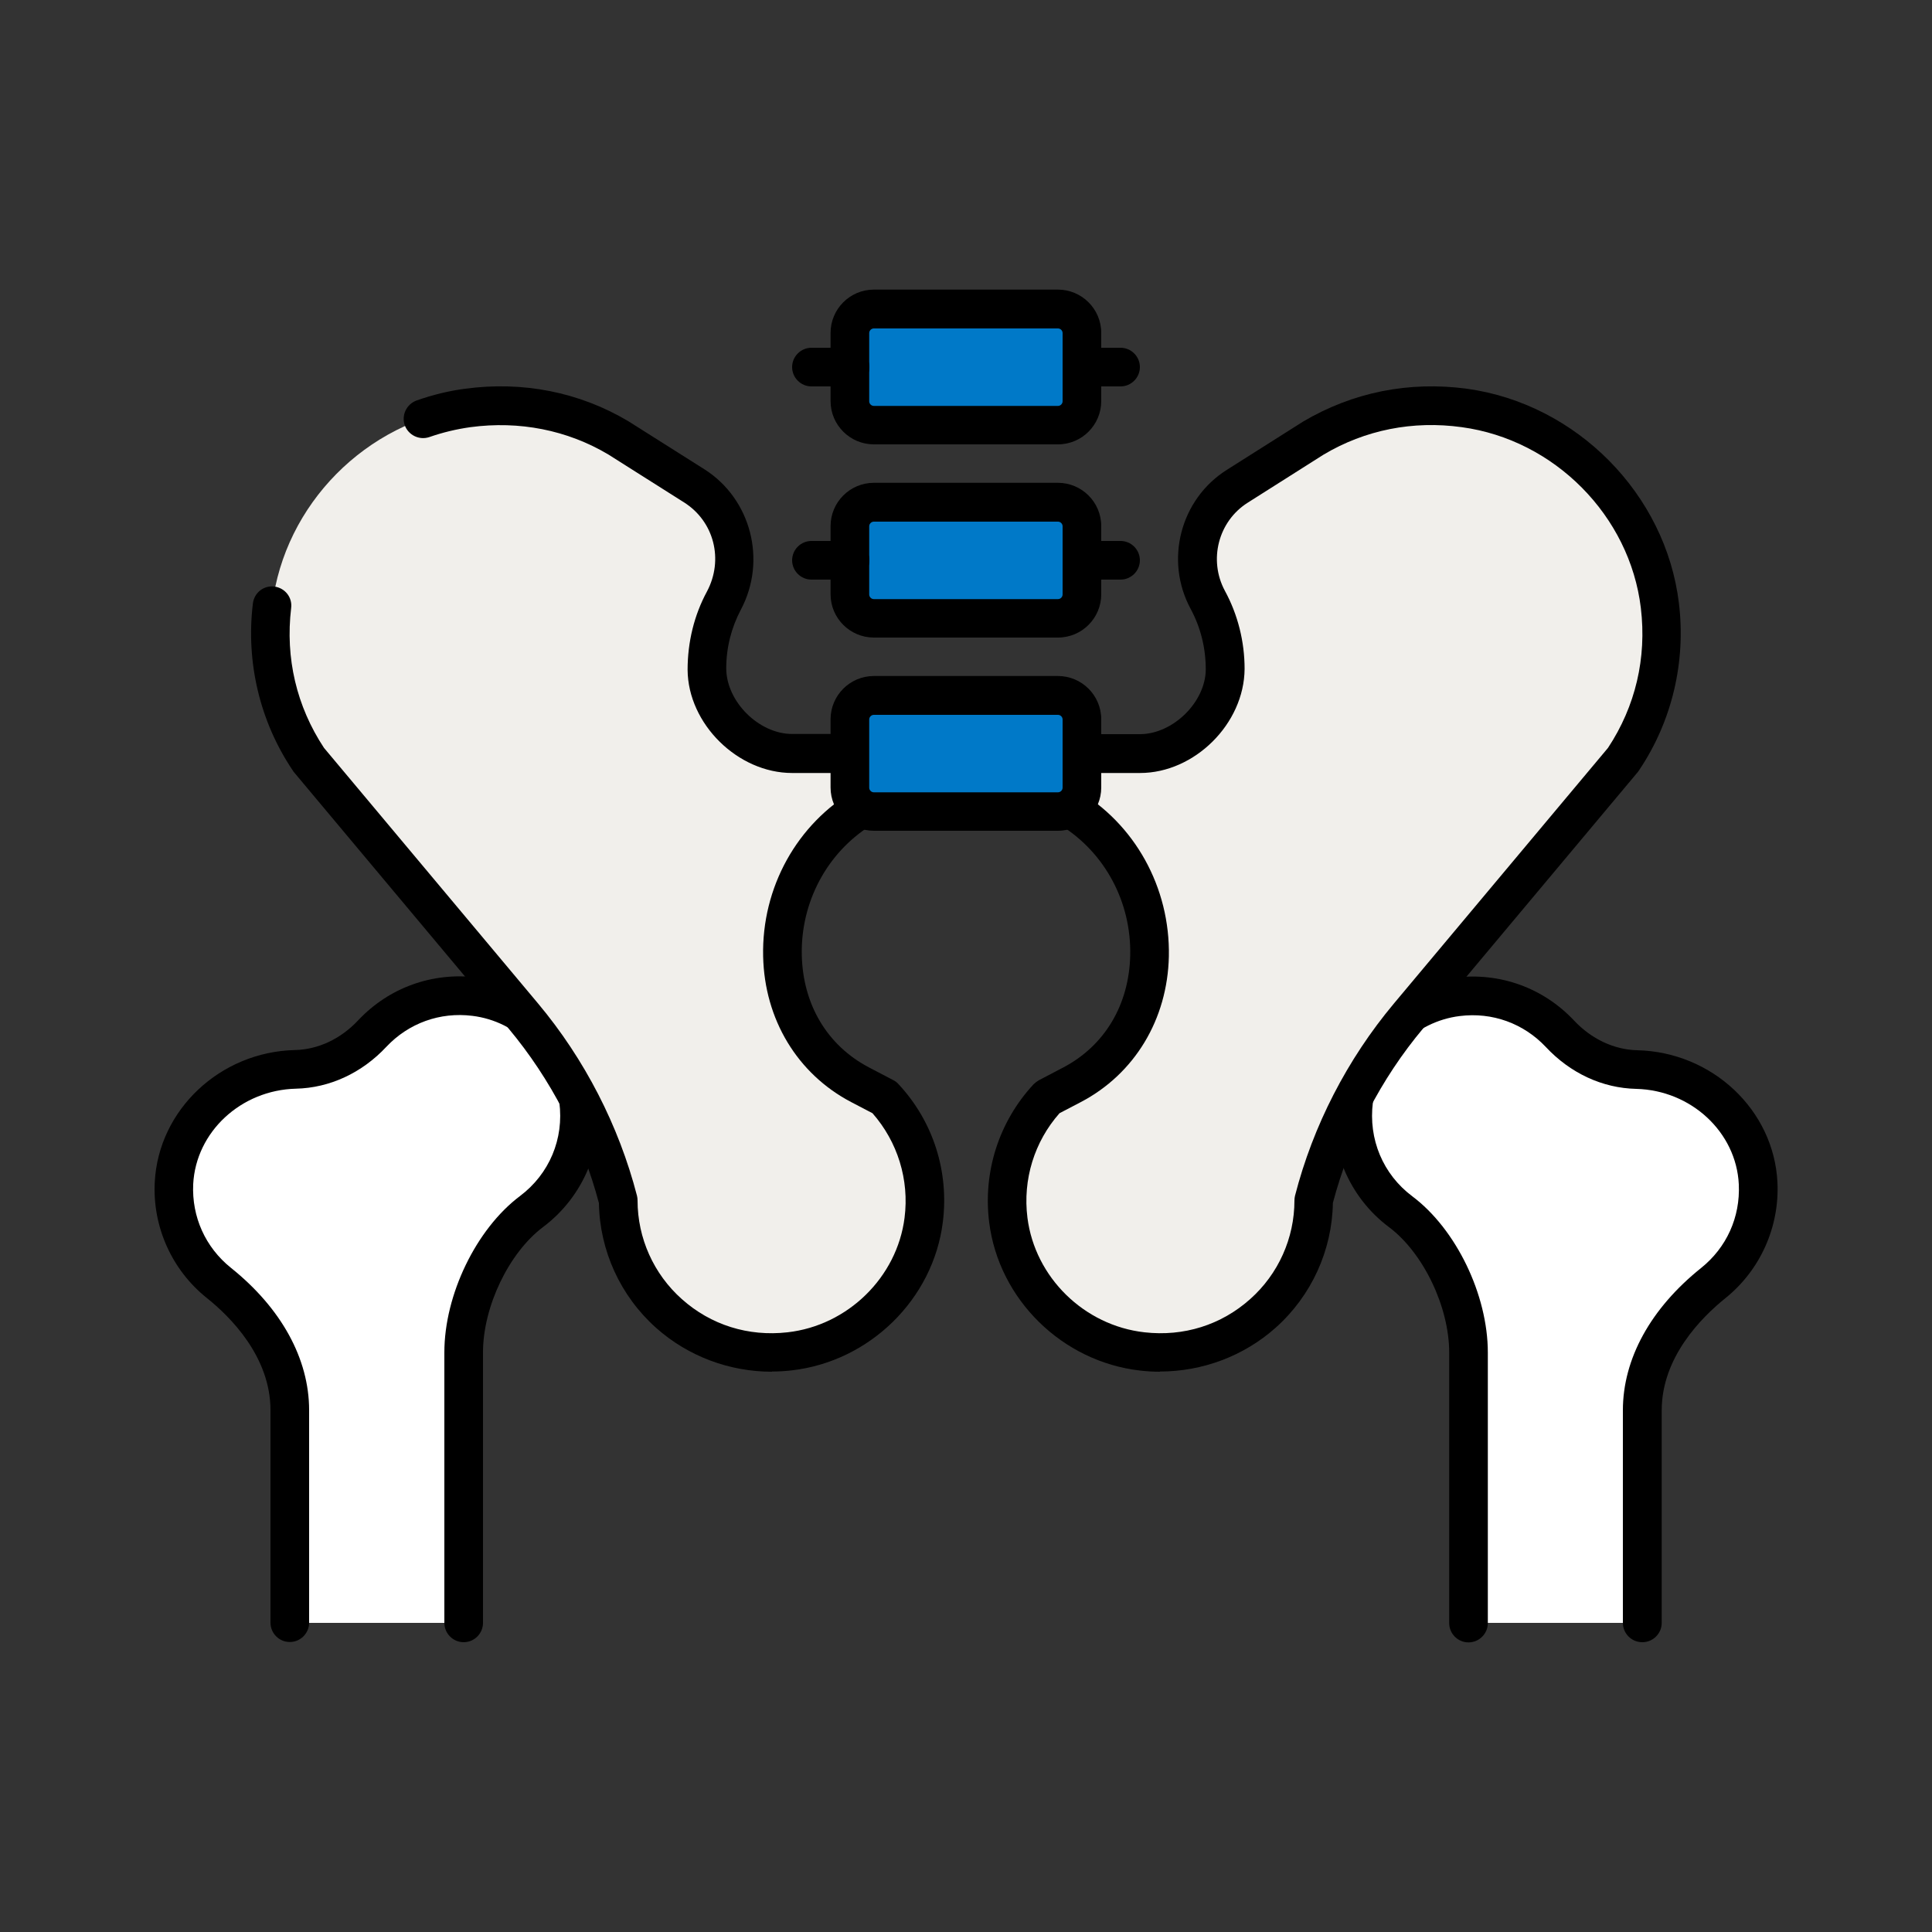 <svg width="60" height="60" viewBox="0 0 60 60" fill="none" xmlns="http://www.w3.org/2000/svg">
<rect x="0" y="0" width="60" height="60" fill="#333333" stroke="none"/>
<path d="M14.4 50.4V42C14.4 40.446 15.264 38.556 16.506 37.626C17.532 36.858 18.15 35.574 17.97 34.152C17.76 32.496 16.398 31.152 14.742 30.954C13.488 30.804 12.342 31.272 11.562 32.1C10.938 32.766 10.092 33.192 9.174 33.216C7.2 33.264 5.496 34.782 5.4 36.75C5.34 38.004 5.892 39.126 6.792 39.846C8.028 40.836 8.994 42.222 8.994 43.8V50.4" fill="white"/>
<path d="M14.4 51C14.07 51 13.8 50.73 13.8 50.4V42C13.8 40.206 14.79 38.166 16.146 37.146C17.058 36.462 17.52 35.37 17.37 34.23C17.19 32.844 16.056 31.716 14.67 31.548C13.662 31.422 12.69 31.776 12 32.508C11.238 33.324 10.236 33.786 9.192 33.81C7.482 33.852 6.084 35.154 6 36.774C5.952 37.788 6.378 38.736 7.17 39.372C8.736 40.626 9.6 42.198 9.6 43.794V50.394C9.6 50.724 9.33 50.994 9 50.994C8.67 50.994 8.4 50.724 8.4 50.394V43.794C8.4 42.138 7.158 40.896 6.42 40.308C5.34 39.444 4.734 38.1 4.806 36.714C4.92 34.47 6.834 32.664 9.162 32.61C9.888 32.592 10.584 32.262 11.124 31.686C12.078 30.672 13.422 30.186 14.814 30.354C16.74 30.588 18.318 32.154 18.564 34.074C18.762 35.628 18.114 37.17 16.866 38.106C15.804 38.904 15 40.578 15 42V50.4C15 50.73 14.73 51 14.4 51Z" fill="black"/>
<path d="M45.6 50.4V42C45.6 40.446 44.736 38.556 43.494 37.626C42.468 36.858 41.85 35.574 42.03 34.152C42.24 32.496 43.602 31.152 45.258 30.954C46.512 30.804 47.658 31.272 48.438 32.1C49.062 32.766 49.908 33.192 50.826 33.216C52.8 33.264 54.504 34.782 54.6 36.75C54.66 38.004 54.108 39.126 53.208 39.846C51.972 40.836 51.006 42.222 51.006 43.8V50.4" fill="white"/>
<path d="M51 51C50.67 51 50.4 50.73 50.4 50.4V43.8C50.4 42.198 51.264 40.632 52.83 39.378C53.622 38.742 54.048 37.8 54 36.78C53.922 35.16 52.518 33.858 50.814 33.816C49.764 33.792 48.768 33.33 48.006 32.514C47.316 31.782 46.344 31.428 45.336 31.554C43.95 31.722 42.81 32.85 42.636 34.236C42.492 35.376 42.948 36.468 43.86 37.152C45.222 38.172 46.206 40.212 46.206 42.006V50.406C46.206 50.736 45.936 51.006 45.606 51.006C45.276 51.006 45.006 50.736 45.006 50.406V42.006C45.006 40.584 44.202 38.91 43.14 38.112C41.892 37.182 41.244 35.634 41.442 34.08C41.688 32.16 43.266 30.594 45.192 30.36C46.584 30.192 47.928 30.678 48.882 31.692C49.422 32.268 50.124 32.598 50.844 32.616C53.178 32.67 55.092 34.476 55.2 36.72C55.266 38.106 54.666 39.444 53.586 40.314C52.848 40.908 51.606 42.144 51.606 43.8V50.4C51.606 50.73 51.336 51 51.006 51H51Z" fill="black"/>
<path d="M26.874 25.044H29.388V23.178H24.486C23.136 23.178 21.966 22.134 21.954 20.796C21.954 20.784 21.954 20.778 21.954 20.766C21.954 19.776 22.272 18.858 22.818 18.114C23.43 17.274 23.142 16.086 22.26 15.528L19.206 13.596C17.868 12.804 16.248 12.432 14.526 12.666C11.364 13.098 8.832 15.666 8.454 18.804C8.238 20.574 8.688 22.236 9.588 23.58L16.26 31.548C17.658 33.216 18.666 35.178 19.212 37.278C19.212 40.068 21.654 42.294 24.534 41.964C26.676 41.718 28.428 40.008 28.698 37.884C28.884 36.414 28.386 35.058 27.48 34.086L26.724 33.69C23.37 31.932 23.604 26.946 26.88 25.044H26.874Z" fill="#F1EFEB"/>
<path d="M23.976 42.6C22.65 42.6 21.366 42.12 20.376 41.238C19.266 40.248 18.624 38.838 18.6 37.362C18.078 35.388 17.106 33.51 15.792 31.938L9.12 23.97C9.12 23.97 9.096 23.934 9.084 23.916C8.07 22.404 7.632 20.562 7.854 18.738C7.896 18.408 8.19 18.174 8.52 18.216C8.85 18.258 9.084 18.552 9.042 18.882C8.856 20.436 9.21 21.936 10.062 23.226L16.71 31.164C18.156 32.892 19.218 34.956 19.782 37.134C19.794 37.182 19.8 37.236 19.8 37.284C19.8 38.448 20.298 39.564 21.174 40.344C22.074 41.148 23.238 41.514 24.456 41.376C26.328 41.166 27.858 39.666 28.092 37.818C28.242 36.636 27.876 35.46 27.096 34.572L26.43 34.224C24.762 33.348 23.742 31.656 23.7 29.7C23.652 27.564 24.75 25.578 26.568 24.528C26.658 24.474 26.766 24.45 26.868 24.45H28.788V24.006H24.6C22.914 24.006 21.366 22.482 21.354 20.802C21.354 19.938 21.558 19.104 21.954 18.372C22.482 17.382 22.176 16.188 21.24 15.6L18.888 14.112C17.616 13.356 16.128 13.062 14.61 13.266C14.178 13.326 13.752 13.428 13.338 13.572C13.026 13.68 12.684 13.518 12.57 13.206C12.462 12.894 12.624 12.552 12.936 12.438C13.428 12.264 13.938 12.138 14.448 12.072C16.236 11.832 17.988 12.174 19.512 13.08L21.876 14.574C23.322 15.492 23.82 17.4 23.01 18.93C22.71 19.5 22.554 20.112 22.554 20.76C22.56 21.798 23.574 22.794 24.6 22.794H29.4C29.562 22.794 29.712 22.86 29.826 22.974C29.94 23.088 30 23.244 30 23.4L29.982 25.044C29.982 25.374 29.712 25.638 29.382 25.638H27.036C25.68 26.49 24.864 28.02 24.9 29.664C24.936 31.2 25.692 32.472 26.988 33.15L27.744 33.546C27.804 33.576 27.858 33.618 27.906 33.672C28.98 34.824 29.478 36.384 29.28 37.956C28.98 40.35 27.006 42.282 24.588 42.558C24.384 42.582 24.174 42.594 23.97 42.594L23.976 42.6Z" fill="black"/>
<path d="M33.126 25.044H30.612L30.594 23.4H35.394C36.744 23.4 38.034 22.134 38.04 20.796C38.04 20.784 38.04 20.778 38.04 20.766C38.04 19.992 37.842 19.266 37.5 18.63C36.834 17.394 37.224 15.852 38.412 15.102L40.782 13.602C42.12 12.81 43.74 12.438 45.462 12.672C48.624 13.104 51.156 15.672 51.534 18.81C51.75 20.58 51.3 22.242 50.4 23.586L43.728 31.554C42.33 33.222 41.322 35.184 40.776 37.284C40.776 40.074 38.334 42.3 35.454 41.97C33.312 41.724 31.56 40.014 31.29 37.89C31.104 36.42 31.602 35.064 32.508 34.092L33.264 33.696C36.618 31.938 36.384 26.952 33.108 25.05L33.126 25.044Z" fill="#F1EFEB"/>
<path d="M36.024 42.6C35.82 42.6 35.61 42.588 35.406 42.564C32.988 42.288 31.02 40.356 30.72 37.962C30.522 36.39 31.026 34.83 32.094 33.678C32.142 33.63 32.196 33.588 32.256 33.552L33.012 33.156C34.308 32.478 35.064 31.206 35.1 29.67C35.136 28.02 34.32 26.496 32.964 25.644H30.618C30.288 25.644 30.024 25.38 30.018 25.05L30 23.406C30 23.244 30.06 23.094 30.174 22.98C30.288 22.866 30.438 22.8 30.6 22.8H35.4C36.426 22.8 37.44 21.804 37.446 20.79C37.446 20.118 37.284 19.482 36.978 18.912C36.162 17.406 36.654 15.504 38.1 14.592L40.47 13.092C42.012 12.18 43.758 11.832 45.552 12.072C48.96 12.54 51.732 15.342 52.14 18.732C52.362 20.556 51.924 22.398 50.91 23.91C50.898 23.928 50.886 23.946 50.874 23.964L44.202 31.932C42.882 33.504 41.916 35.382 41.394 37.356C41.37 38.832 40.728 40.242 39.618 41.232C38.628 42.114 37.344 42.594 36.018 42.594L36.024 42.6ZM32.904 34.572C32.124 35.454 31.758 36.63 31.908 37.818C32.142 39.666 33.666 41.166 35.544 41.376C36.762 41.514 37.926 41.148 38.826 40.344C39.702 39.564 40.2 38.448 40.2 37.284C40.2 37.236 40.206 37.182 40.218 37.134C40.776 34.962 41.838 32.898 43.29 31.164L49.938 23.226C50.79 21.936 51.144 20.436 50.958 18.882C50.616 16.02 48.276 13.656 45.396 13.266C43.878 13.056 42.396 13.35 41.106 14.118L38.748 15.612C37.836 16.188 37.524 17.388 38.04 18.348C38.442 19.086 38.652 19.926 38.652 20.772C38.64 22.482 37.092 24.006 35.406 24.006H31.212V24.45H33.132C33.24 24.45 33.342 24.48 33.432 24.528C35.244 25.578 36.342 27.564 36.3 29.7C36.258 31.656 35.238 33.348 33.57 34.224L32.904 34.572Z" fill="black"/>
<path d="M32.856 21.6H27.144C26.733 21.6 26.4 21.933 26.4 22.344V24.456C26.4 24.867 26.733 25.2 27.144 25.2H32.856C33.267 25.2 33.6 24.867 33.6 24.456V22.344C33.6 21.933 33.267 21.6 32.856 21.6Z" fill="#0079C8"/>
<path d="M32.856 25.8H27.138C26.4 25.8 25.794 25.2 25.794 24.456V22.338C25.794 21.6 26.394 20.994 27.138 20.994H32.856C33.594 20.994 34.2 21.594 34.2 22.338V24.456C34.2 25.194 33.6 25.8 32.856 25.8ZM27.138 22.2C27.06 22.2 26.994 22.266 26.994 22.344V24.462C26.994 24.54 27.06 24.606 27.138 24.606H32.856C32.934 24.606 33 24.54 33 24.462V22.344C33 22.266 32.934 22.2 32.856 22.2H27.138Z" fill="black"/>
<path d="M32.856 15.6H27.144C26.733 15.6 26.4 15.933 26.4 16.344V18.456C26.4 18.867 26.733 19.2 27.144 19.2H32.856C33.267 19.2 33.6 18.867 33.6 18.456V16.344C33.6 15.933 33.267 15.6 32.856 15.6Z" fill="#0079C8"/>
<path d="M32.856 19.8H27.138C26.4 19.8 25.794 19.2 25.794 18.456V16.338C25.794 15.6 26.394 14.994 27.138 14.994H32.856C33.594 14.994 34.2 15.594 34.2 16.338V18.456C34.2 19.194 33.6 19.8 32.856 19.8ZM27.138 16.2C27.06 16.2 26.994 16.266 26.994 16.344V18.462C26.994 18.54 27.06 18.606 27.138 18.606H32.856C32.934 18.606 33 18.54 33 18.462V16.344C33 16.266 32.934 16.2 32.856 16.2H27.138Z" fill="black"/>
<path d="M26.4 18H25.2C24.87 18 24.6 17.73 24.6 17.4C24.6 17.07 24.87 16.8 25.2 16.8H26.4C26.73 16.8 27 17.07 27 17.4C27 17.73 26.73 18 26.4 18Z" fill="black"/>
<path d="M34.8 18H33.6C33.27 18 33 17.73 33 17.4C33 17.07 33.27 16.8 33.6 16.8H34.8C35.13 16.8 35.4 17.07 35.4 17.4C35.4 17.73 35.13 18 34.8 18Z" fill="black"/>
<path d="M32.856 9.6H27.144C26.733 9.6 26.4 9.933 26.4 10.344V12.456C26.4 12.867 26.733 13.2 27.144 13.2H32.856C33.267 13.2 33.6 12.867 33.6 12.456V10.344C33.6 9.933 33.267 9.6 32.856 9.6Z" fill="#0079C8"/>
<path d="M32.856 13.8H27.138C26.4 13.8 25.794 13.2 25.794 12.456V10.338C25.794 9.6 26.394 8.994 27.138 8.994H32.856C33.594 8.994 34.2 9.594 34.2 10.338V12.456C34.2 13.194 33.6 13.8 32.856 13.8ZM27.138 10.2C27.06 10.2 26.994 10.266 26.994 10.344V12.462C26.994 12.54 27.06 12.606 27.138 12.606H32.856C32.934 12.606 33 12.54 33 12.462V10.344C33 10.266 32.934 10.2 32.856 10.2H27.138Z" fill="black"/>
<path d="M26.4 12H25.2C24.87 12 24.6 11.73 24.6 11.4C24.6 11.07 24.87 10.8 25.2 10.8H26.4C26.73 10.8 27 11.07 27 11.4C27 11.73 26.73 12 26.4 12Z" fill="black"/>
<path d="M34.8 12H33.6C33.27 12 33 11.73 33 11.4C33 11.07 33.27 10.8 33.6 10.8H34.8C35.13 10.8 35.4 11.07 35.4 11.4C35.4 11.73 35.13 12 34.8 12Z" fill="black"/>
</svg>
